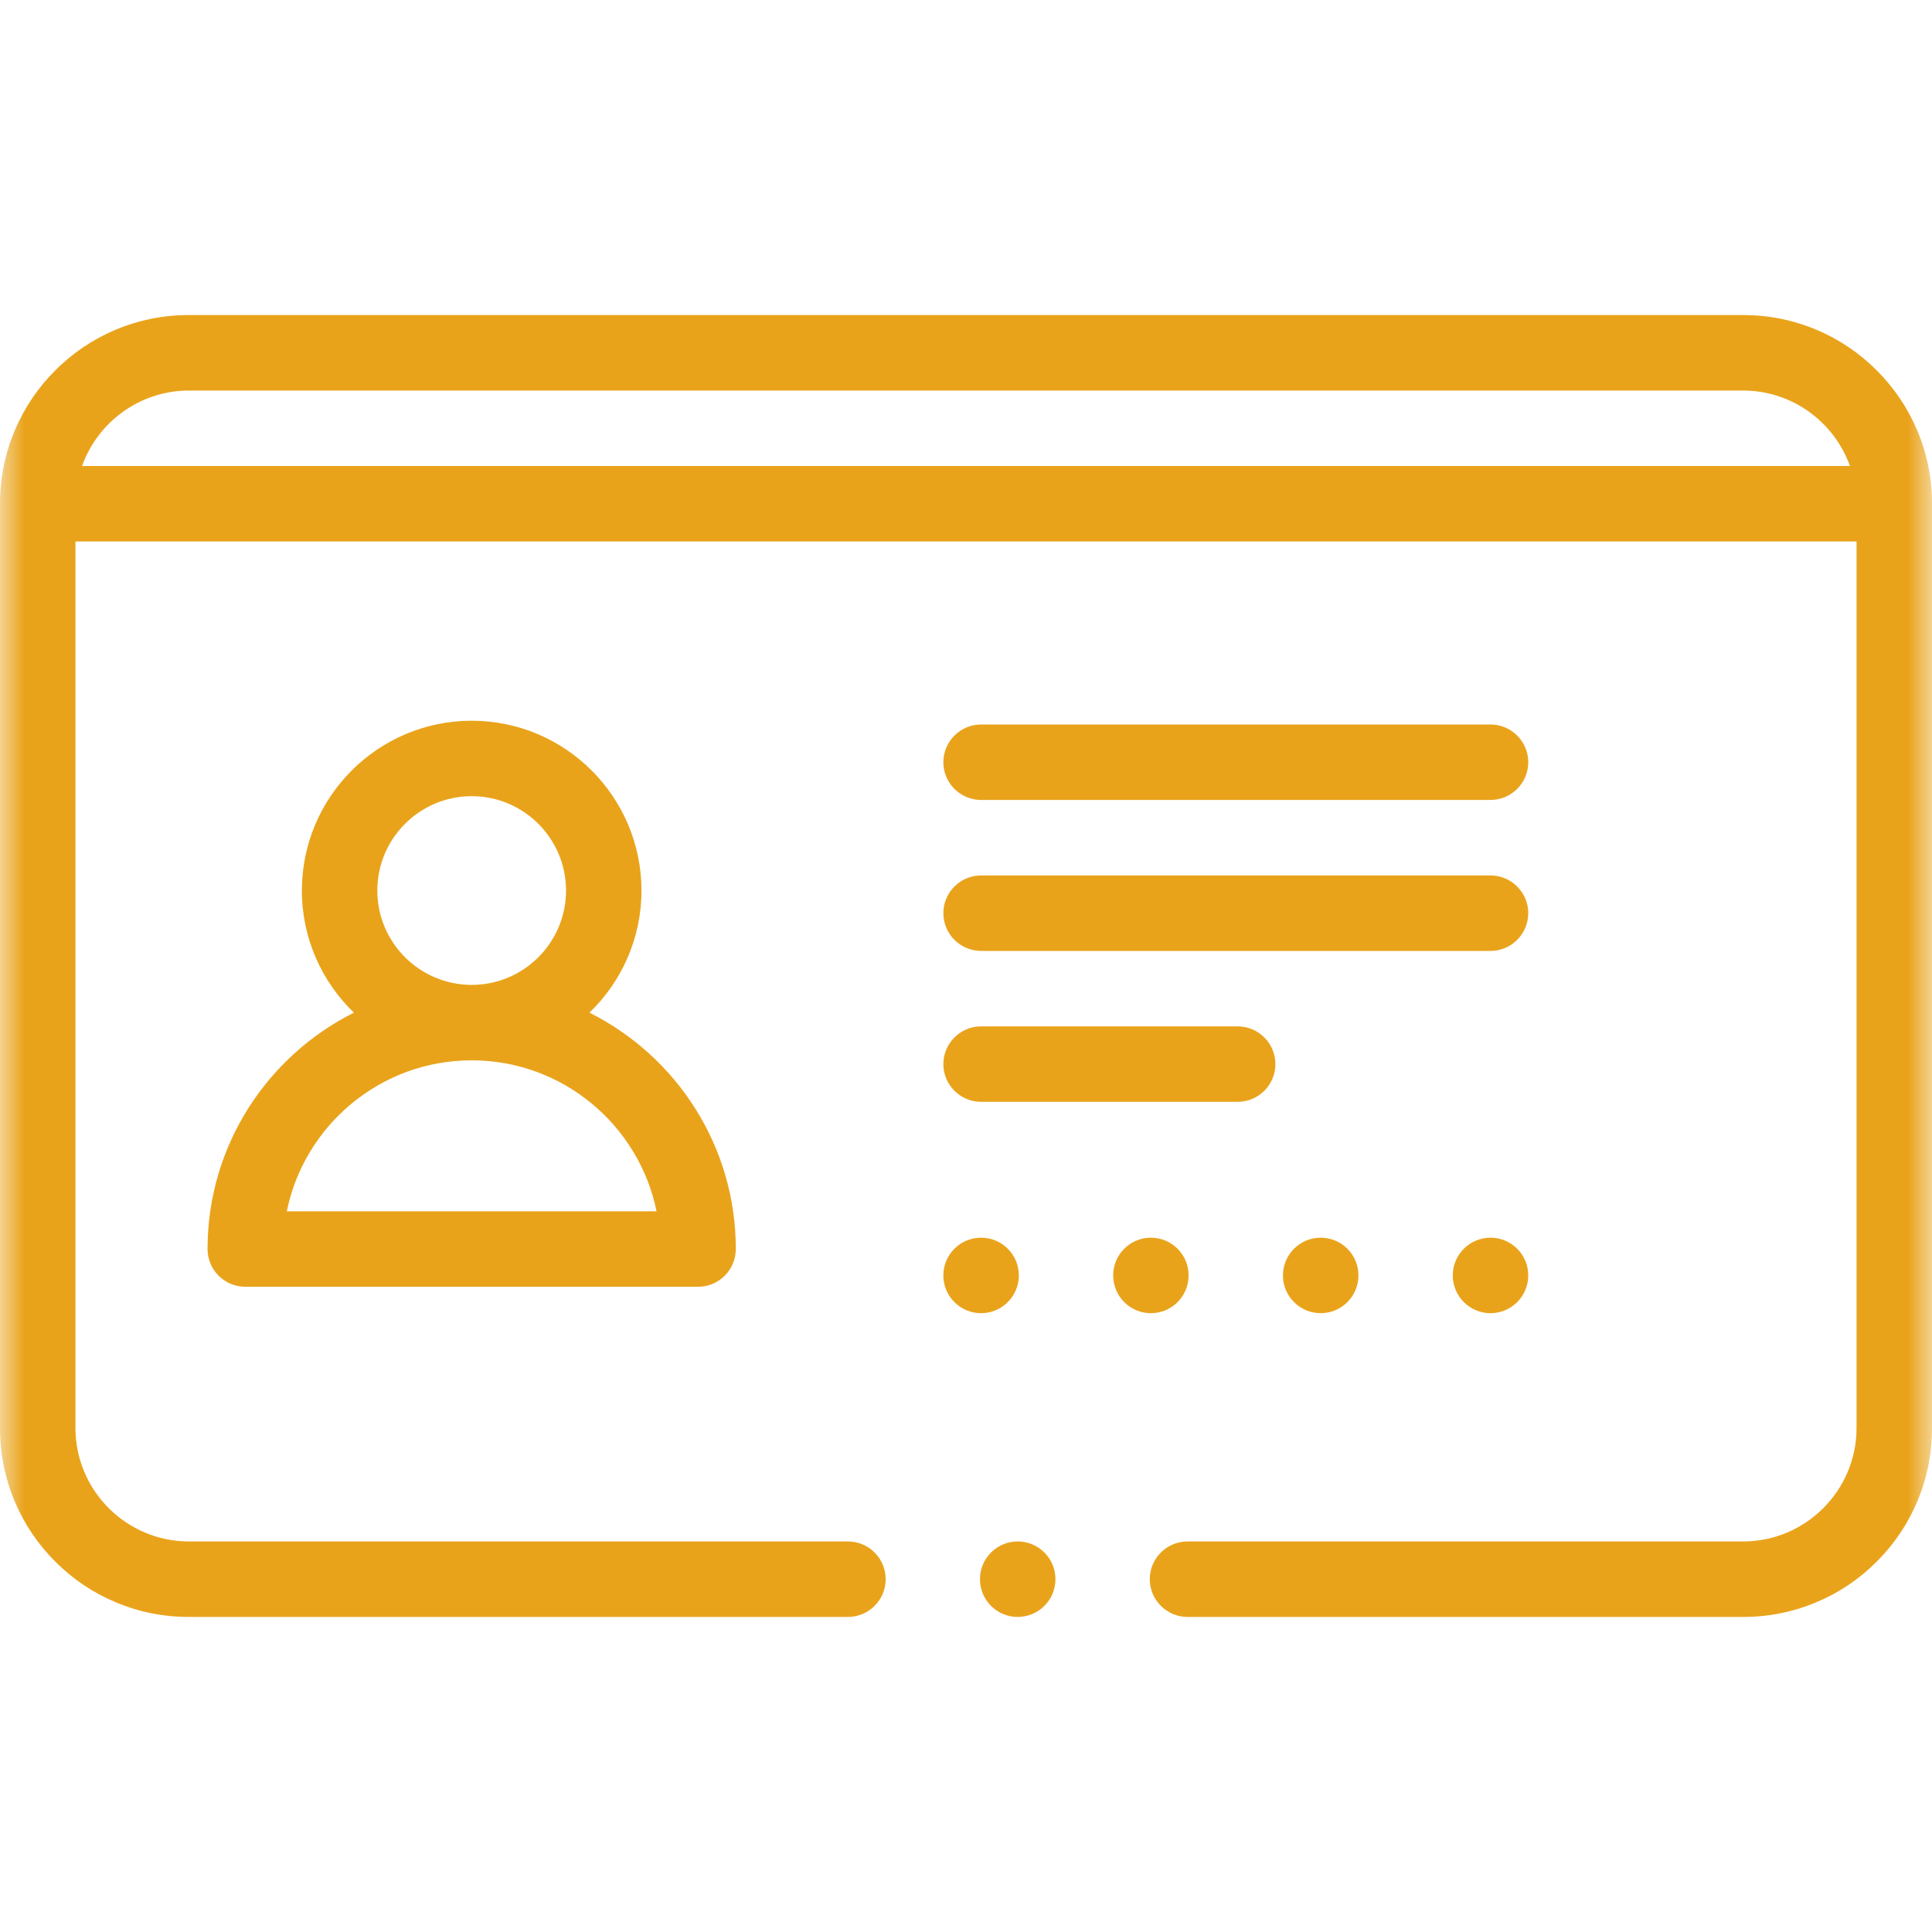 <svg width="40" height="40" viewBox="0 0 40 40" fill="none" xmlns="http://www.w3.org/2000/svg">
<g clip-path="url(#clip0_113_126)">
<mask id="mask0_113_126" style="mask-type:luminance" maskUnits="userSpaceOnUse" x="0" y="0" width="40" height="40">
<path d="M40 0H0V40H40V0Z" fill="white"/>
</mask>
<g mask="url(#mask0_113_126)">
<path d="M21.07 33.477C21.502 33.477 21.852 33.127 21.852 32.695C21.852 32.264 21.502 31.914 21.07 31.914C20.639 31.914 20.289 32.264 20.289 32.695C20.289 33.127 20.639 33.477 21.07 33.477Z" fill="#E9A31B"/>
<path d="M39.693 8.909C39.496 8.444 39.215 8.027 38.855 7.668C38.497 7.309 38.08 7.027 37.614 6.83C37.133 6.627 36.621 6.523 36.094 6.523H3.906C3.379 6.523 2.867 6.627 2.386 6.83C1.92 7.027 1.503 7.309 1.145 7.667C0.785 8.027 0.504 8.444 0.307 8.909C0.103 9.391 0 9.902 0 10.43V29.57C0 30.098 0.103 30.609 0.307 31.091C0.504 31.556 0.785 31.973 1.145 32.332C1.503 32.691 1.92 32.973 2.386 33.169C2.867 33.373 3.379 33.477 3.906 33.477H17.555C17.987 33.477 18.337 33.126 18.337 32.695C18.337 32.265 17.987 31.914 17.555 31.914H3.906C2.616 31.912 1.565 30.86 1.562 29.57V11.211H38.438V29.57C38.435 30.86 37.384 31.912 36.094 31.914H24.587C24.156 31.914 23.805 32.265 23.805 32.695C23.805 33.126 24.156 33.477 24.587 33.477H36.094C36.621 33.477 37.133 33.373 37.614 33.169C38.08 32.973 38.497 32.691 38.855 32.332C39.215 31.973 39.496 31.556 39.693 31.091C39.897 30.609 40 30.098 40 29.57V10.43C40 9.902 39.897 9.391 39.693 8.909ZM3.906 8.086H36.094C37.11 8.088 37.978 8.741 38.301 9.648H1.699C2.022 8.741 2.89 8.088 3.906 8.086Z" fill="#E9A31B"/>
<path d="M30.859 27.188C31.291 27.188 31.641 26.838 31.641 26.406C31.641 25.975 31.291 25.625 30.859 25.625C30.428 25.625 30.078 25.975 30.078 26.406C30.078 26.838 30.428 27.188 30.859 27.188Z" fill="#E9A31B"/>
<path d="M27.344 27.188C27.775 27.188 28.125 26.838 28.125 26.406C28.125 25.975 27.775 25.625 27.344 25.625C26.912 25.625 26.562 25.975 26.562 26.406C26.562 26.838 26.912 27.188 27.344 27.188Z" fill="#E9A31B"/>
<path d="M20.312 27.188C20.744 27.188 21.094 26.838 21.094 26.406C21.094 25.975 20.744 25.625 20.312 25.625C19.881 25.625 19.531 25.975 19.531 26.406C19.531 26.838 19.881 27.188 20.312 27.188Z" fill="#E9A31B"/>
<path d="M23.828 27.188C24.26 27.188 24.609 26.838 24.609 26.406C24.609 25.975 24.26 25.625 23.828 25.625C23.397 25.625 23.047 25.975 23.047 26.406C23.047 26.838 23.397 27.188 23.828 27.188Z" fill="#E9A31B"/>
<path d="M20.312 22.812H25.625C26.055 22.812 26.406 22.462 26.406 22.031C26.406 21.601 26.055 21.25 25.625 21.25H20.312C19.882 21.25 19.531 21.601 19.531 22.031C19.531 22.462 19.882 22.812 20.312 22.812Z" fill="#E9A31B"/>
<path d="M20.312 19.688H30.859C31.29 19.688 31.641 19.337 31.641 18.906C31.641 18.476 31.29 18.125 30.859 18.125H20.312C19.882 18.125 19.531 18.476 19.531 18.906C19.531 19.337 19.882 19.688 20.312 19.688Z" fill="#E9A31B"/>
<path d="M20.312 16.562H30.859C31.29 16.562 31.641 16.212 31.641 15.781C31.641 15.351 31.29 15 30.859 15H20.312C19.882 15 19.531 15.351 19.531 15.781C19.531 16.212 19.882 16.562 20.312 16.562Z" fill="#E9A31B"/>
<path d="M4.297 25.859C4.297 26.291 4.647 26.641 5.078 26.641H14.453C14.885 26.641 15.234 26.291 15.234 25.859C15.234 23.72 13.999 21.864 12.204 20.966C12.867 20.327 13.281 19.43 13.281 18.438C13.281 16.499 11.704 14.922 9.766 14.922C7.827 14.922 6.25 16.499 6.25 18.438C6.25 19.43 6.664 20.327 7.327 20.966C5.533 21.864 4.297 23.72 4.297 25.859ZM7.812 18.438C7.812 17.36 8.689 16.484 9.766 16.484C10.843 16.484 11.719 17.36 11.719 18.438C11.719 19.515 10.843 20.391 9.766 20.391C8.689 20.391 7.812 19.515 7.812 18.438ZM9.766 21.953C11.652 21.953 13.23 23.297 13.593 25.078H5.938C6.301 23.297 7.879 21.953 9.766 21.953Z" fill="#E9A31B"/>
</g>
</g>
<defs>
<clipPath id="clip0_113_126">
<rect width="40" height="40" fill="white"/>
</clipPath>
</defs>
</svg>
